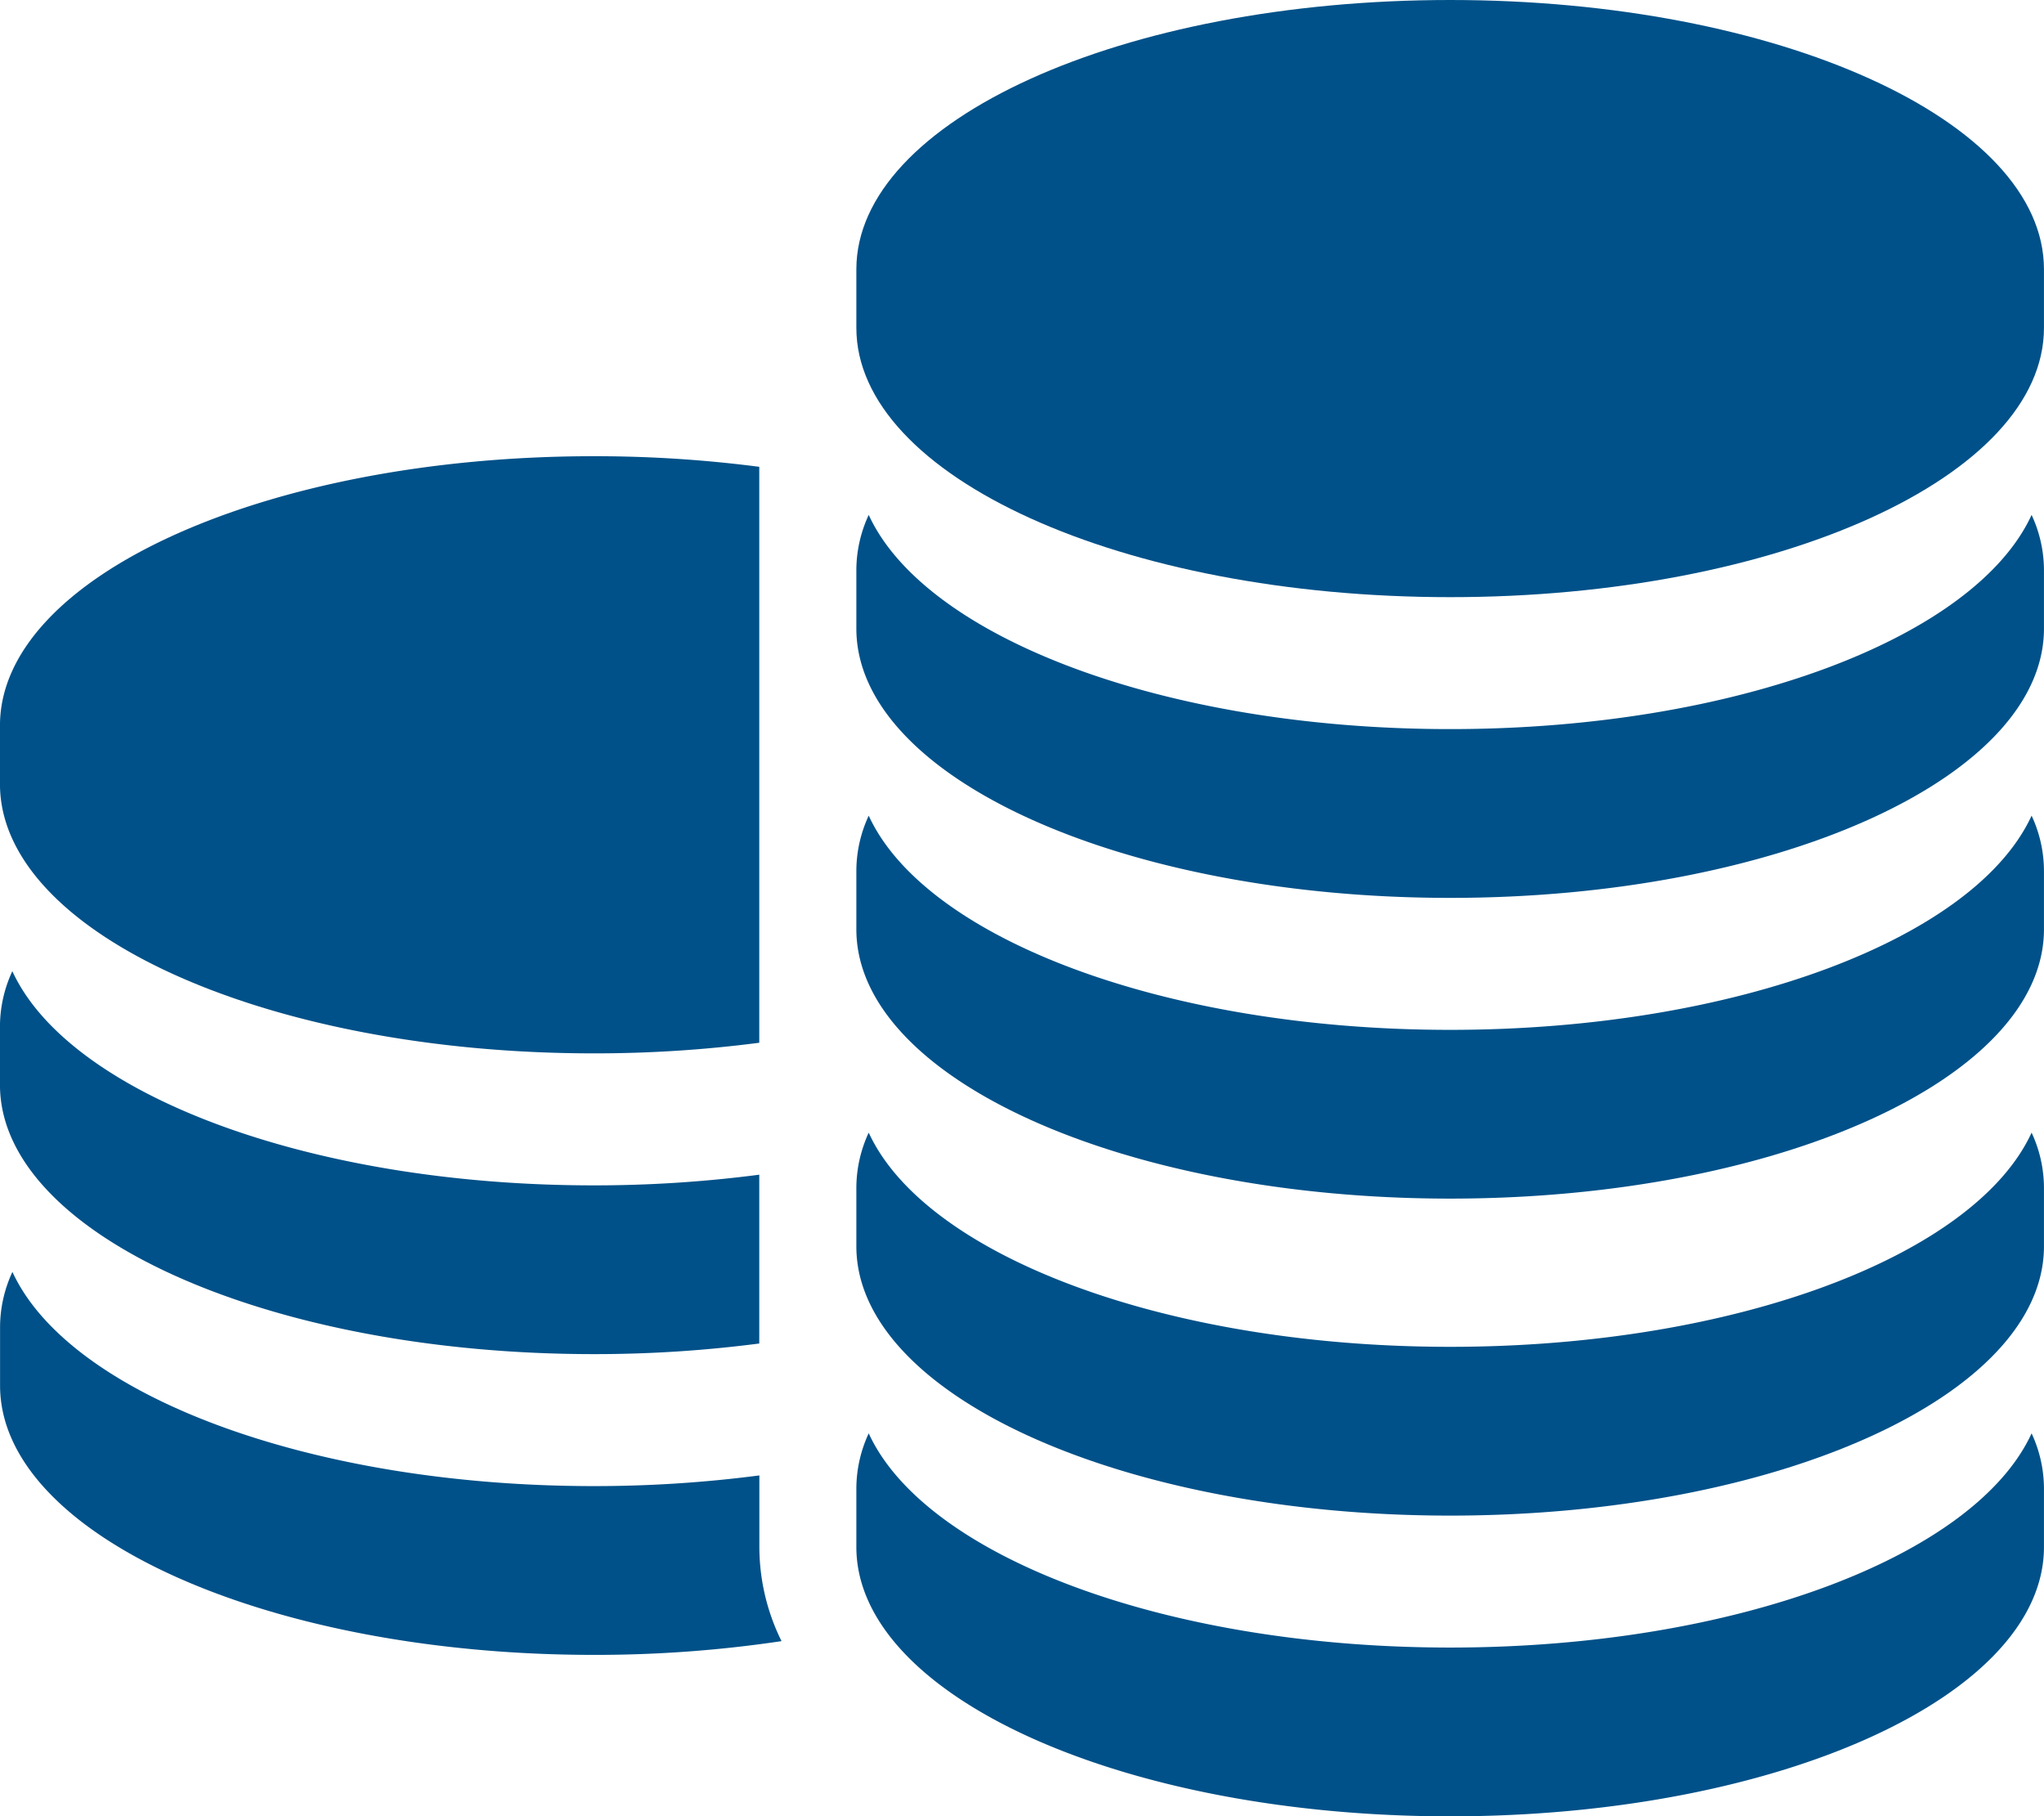 <?xml version="1.0" encoding="UTF-8"?> <svg xmlns="http://www.w3.org/2000/svg" width="66.09" height="58.724" viewBox="0 0 66.09 58.724"><defs><style>.a{fill:#005189;}</style></defs><g transform="translate(0 -22.379)"><g transform="translate(0 22.379)"><path class="a" d="M19.2,131.316a41.168,41.168,0,0,0,5.351-.343V112.352a41.192,41.192,0,0,0-5.351-.343c-10.6,0-19.2,3.9-19.2,8.709v1.889C0,127.417,8.6,131.316,19.2,131.316Z" transform="translate(-0.001 -97.259)"></path><path class="a" d="M19.2,225.556a41.225,41.225,0,0,0,5.351-.343v-5.458a41.184,41.184,0,0,1-5.351.345c-9.257,0-16.983-2.971-18.8-6.925a4.247,4.247,0,0,0-.4,1.784v1.889C0,221.656,8.6,225.556,19.2,225.556Z" transform="translate(-0.001 -181.775)"></path><path class="a" d="M24.553,279.263v-.424a41.182,41.182,0,0,1-5.351.345c-9.257,0-16.983-2.971-18.8-6.925a4.246,4.246,0,0,0-.4,1.784v1.889c0,4.81,8.6,8.709,19.2,8.709a40.786,40.786,0,0,0,6.068-.444,6.87,6.87,0,0,1-.717-3.044Z" transform="translate(0 -231.136)"></path><path class="a" d="M187.441,22.379c-10.6,0-19.2,3.9-19.2,8.709v1.889c0,4.81,8.6,8.709,19.2,8.709s19.2-3.9,19.2-8.709V31.088C206.643,26.278,198.046,22.379,187.441,22.379Z" transform="translate(-140.552 -22.379)"></path><path class="a" d="M187.441,130.469c-9.257,0-16.983-2.971-18.8-6.925a4.246,4.246,0,0,0-.4,1.784v1.889c0,4.81,8.6,8.709,19.2,8.709s19.2-3.9,19.2-8.709v-1.889a4.246,4.246,0,0,0-.4-1.784C204.424,127.5,196.7,130.469,187.441,130.469Z" transform="translate(-140.552 -106.896)"></path><path class="a" d="M187.441,189.553c-9.257,0-16.983-2.971-18.8-6.925a4.246,4.246,0,0,0-.4,1.784V186.3c0,4.81,8.6,8.709,19.2,8.709s19.2-3.9,19.2-8.709v-1.889a4.246,4.246,0,0,0-.4-1.784C204.424,186.582,196.7,189.553,187.441,189.553Z" transform="translate(-140.552 -156.256)"></path><path class="a" d="M187.441,251.826c-9.257,0-16.983-2.971-18.8-6.925a4.247,4.247,0,0,0-.4,1.784v1.889c0,4.81,8.6,8.709,19.2,8.709s19.2-3.9,19.2-8.709v-1.889a4.246,4.246,0,0,0-.4-1.784C204.424,248.855,196.7,251.826,187.441,251.826Z" transform="translate(-140.552 -208.281)"></path><path class="a" d="M187.441,310.909c-9.257,0-16.983-2.971-18.8-6.925a4.248,4.248,0,0,0-.4,1.784v1.889c0,4.81,8.6,8.709,19.2,8.709s19.2-3.9,19.2-8.709v-1.889a4.246,4.246,0,0,0-.4-1.784C204.424,307.938,196.7,310.909,187.441,310.909Z" transform="translate(-140.552 -257.641)"></path></g></g></svg> 
